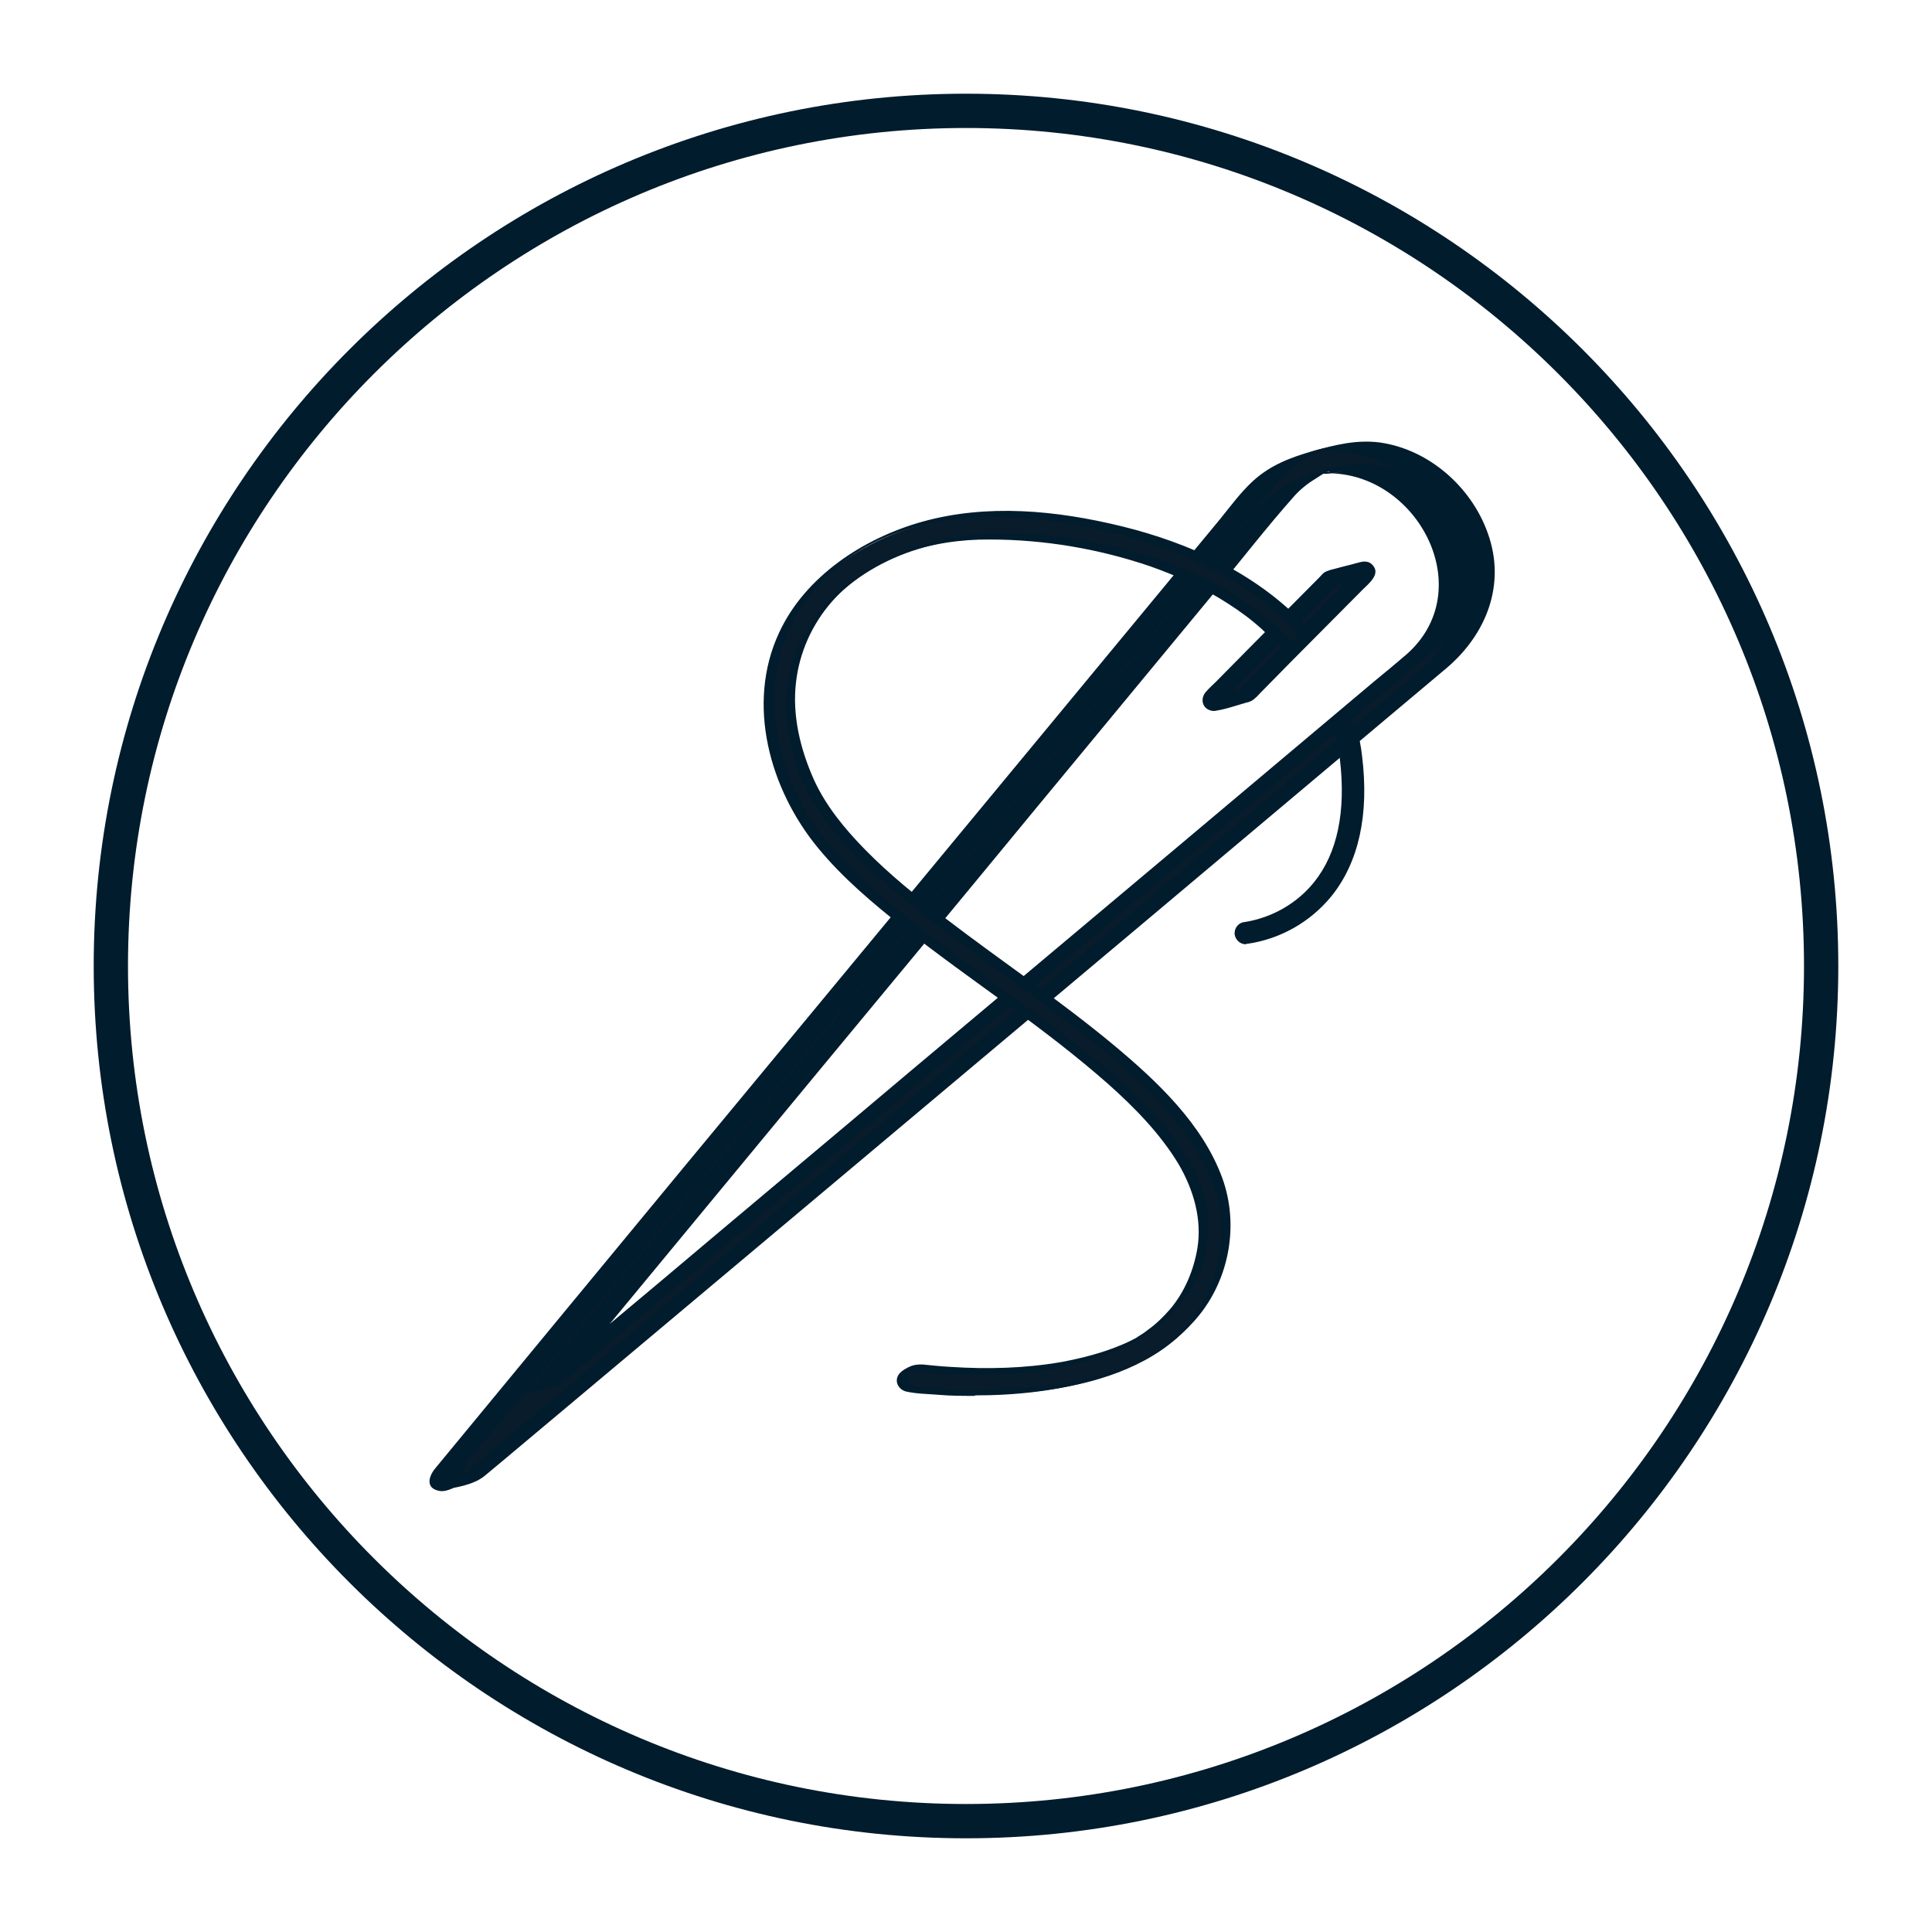 <?xml version="1.0" encoding="UTF-8"?>
<svg id="Layer_1" data-name="Layer 1" xmlns="http://www.w3.org/2000/svg" viewBox="0 0 40 40">
  <defs>
    <style>
      .cls-1 {
        fill: #011c2d;
      }

      .cls-1, .cls-2 {
        stroke-width: 0px;
      }

      .cls-2 {
        fill: #081c2b;
      }
    </style>
  </defs>
  <path class="cls-1" d="M20,38.06C10.04,38.06,1.94,29.96,1.94,20S10.04,1.94,20,1.94s18.06,8.1,18.06,18.06-8.1,18.06-18.06,18.06ZM20,2.65C10.44,2.65,2.65,10.44,2.65,20s7.78,17.35,17.35,17.35,17.35-7.78,17.35-17.35S29.56,2.65,20,2.65Z"/>
  <g>
    <path class="cls-2" d="M9.46,30.77c-.09,0-.17-.05-.21-.13-.04-.08-.03-.18.03-.24L26.1,10.06c.59-.69,1.52-.98,2.39-.76.98.27,1.75,1.04,2.03,2.02.24.88-.05,1.82-.73,2.43,0,0,0,0-.01.01L9.61,30.71s-.09.05-.15.05ZM27.9,9.69c-.56.01-1.09.26-1.46.68l-15.19,18.37,18.23-15.32c.56-.49.79-1.26.6-1.98-.23-.82-.87-1.47-1.7-1.69-.16-.04-.32-.06-.48-.06Z"/>
    <g>
      <path class="cls-1" d="M9.81,30.67c-.56-.08.11-.72.25-.88l1.32-1.59c1.47-1.78,2.94-3.55,4.41-5.33,1.73-2.09,3.46-4.19,5.19-6.28,1.39-1.68,2.77-3.35,4.16-5.03l1.1-1.33c.07-.08.13-.16.2-.24.16-.19.35-.36.57-.49.1-.06.21-.11.32-.17.26-.13-.23.08-.25.05,0,0,.2-.03.25-.04.27-.03.55,0,.82.06.97.26,1.77,1.05,2.03,2.02.24.88-.06,1.84-.75,2.44-.22.2-.45.38-.68.57l-4.21,3.54c-2.03,1.71-4.07,3.42-6.1,5.13s-3.87,3.25-5.8,4.87c-1.07.9-2.15,1.81-3.22,2.71-.07.06-.13.12-.21.16l.69-.19h-.08c-.24.05-.46.16-.69.2.3-.05.66-.1.9-.29.12-.1.24-.2.36-.3l1.55-1.3,5.35-4.49,6.37-5.35,5.03-4.23,1.25-1.05c.83-.7,1.25-1.74.86-2.81-.34-.95-1.22-1.73-2.24-1.87-.48-.06-.92.05-1.38.18s-.88.29-1.24.62c-.26.24-.47.53-.69.8l-3.49,4.22-5.18,6.26c-1.64,1.98-3.28,3.96-4.92,5.95-.88,1.07-1.76,2.13-2.64,3.2-.14.16-.23.43.09.48.22.03.48-.22.69-.19Z"/>
      <path class="cls-1" d="M28.25,9.6c-.84.04-1.73.35-2.28,1.01l-.86,1.04c-1.17,1.41-2.33,2.82-3.5,4.23-1.53,1.85-3.06,3.7-4.59,5.56-1.35,1.64-2.71,3.28-4.06,4.91l-1.37,1.66-.43.52c-.06.07-.2.19-.23.28,0,.01-.02.02-.03.03.04-.05.28-.07.35-.09.09-.02.27-.03.35-.1.72-.6,1.44-1.21,2.15-1.81,1.68-1.41,3.35-2.82,5.03-4.22,1.91-1.61,3.83-3.22,5.74-4.82,1.43-1.2,2.87-2.41,4.3-3.61.31-.26.63-.52.94-.79,1.07-.91.88-2.5-.21-3.32-.38-.29-.82-.45-1.3-.47-.23,0-.47.19-.69.19,1.82.05,3.05,2.42,1.57,3.74-.22.19-.45.38-.67.56l-3.97,3.34-5.68,4.77c-1.74,1.47-3.49,2.93-5.23,4.4l-1.78,1.49c-.28.24-.59.46-.86.72-.01.01-.03.02-.04.03l.69-.19c.53-.64,1.05-1.27,1.58-1.91l3.76-4.55c1.5-1.81,3-3.62,4.49-5.43l3.77-4.56c.53-.64,1.04-1.3,1.59-1.92.13-.15.29-.28.46-.38.05-.03.24-.17.29-.15.02.01-.46.05-.16.05.06,0,.13,0,.19-.01.23-.01.46-.18.69-.19Z"/>
    </g>
  </g>
  <g>
    <path class="cls-2" d="M25.47,14.63c-.09,0-.18-.06-.21-.14-.04-.09-.02-.18.05-.25l2.43-2.45c.09-.09.23-.09.32,0,.09.09.09.23,0,.32l-2.43,2.45s-.1.07-.16.07Z"/>
    <path class="cls-1" d="M25.81,14.54c-.21-.02-.29-.24-.15-.4.04-.04.08-.08.12-.12l.56-.56,1.44-1.45c.12-.12.25-.31.4-.37l-.68.18c.24-.06.36.22.22.39-.03.04-.07.07-.1.1l-.55.56-1.45,1.46-.24.24c-.06.06-.11.12-.19.14l.68-.18h-.05c-.11.02-.24.06-.35.09s-.23.09-.35.1c.21-.02.43-.1.64-.16.08-.02.16-.04.22-.1.05-.04.09-.09.13-.13l.62-.63,1.48-1.49c.13-.13.39-.33.2-.52-.1-.1-.22-.06-.33-.03-.14.04-.28.07-.42.11-.08.02-.17.04-.24.08-.04.03-.07.07-.11.11l-1.36,1.37-.78.79c-.06.06-.13.12-.19.19-.15.15-.09.39.14.41.1,0,.25-.06.35-.09.08-.02.16-.04.24-.07.03,0,.07-.03.1-.03Z"/>
  </g>
  <g>
    <path class="cls-2" d="M20.29,28.86c-.47,0-.93-.03-1.4-.09-.13-.02-.21-.14-.19-.26.02-.13.13-.21.26-.19.05,0,5.43.78,5.94-2.53.3-1.94-2.07-3.67-4.37-5.34-1.79-1.3-3.48-2.53-4.14-3.93-.66-1.39-.63-2.75.06-3.84.79-1.24,2.37-2.01,4.13-2.01,1.98,0,4.67.61,6.31,2.31h0c.09.09.09.24,0,.32-.09.09-.24.09-.32,0-1.53-1.6-4.09-2.17-5.98-2.17-1.61,0-3.04.69-3.75,1.8-.61.97-.62,2.15-.03,3.4.61,1.29,2.33,2.54,3.99,3.76,2.41,1.75,4.89,3.57,4.55,5.78-.4,2.59-3.29,3-5.07,3h0Z"/>
    <path class="cls-1" d="M20.39,28.8c-.37,0-.74-.02-1.11-.05-.13-.01-.33,0-.43-.11s-.06-.26.05-.35l-.2.12c.12-.06.31,0,.44,0,.26.03.53.04.79.05.78.02,1.57-.03,2.32-.22s1.52-.53,2.06-1.09c.69-.72.9-1.79.51-2.71-.26-.62-.7-1.15-1.17-1.62-.56-.56-1.17-1.05-1.8-1.53-1.33-1.01-2.75-1.92-3.97-3.07-.51-.47-.99-1-1.31-1.62-.37-.71-.59-1.53-.54-2.33.08-1.43,1.05-2.64,2.36-3.17s2.63-.45,3.93-.23,2.63.69,3.72,1.49c.27.2.52.42.75.65l.21-.12h0s-.2.13-.21.12c.09.12.08.26-.04.35l.2-.12c-.17.09-.27-.02-.38-.13-.1-.1-.21-.2-.32-.29-.22-.18-.45-.35-.69-.5-.49-.31-1.03-.55-1.58-.74-1.03-.35-2.13-.53-3.21-.54s-2.15.3-3.05.92c-.99.68-1.56,1.8-1.42,3.01.07.64.3,1.28.66,1.82s.8.98,1.26,1.39c1.08.96,2.28,1.77,3.43,2.63,1.01.76,2.06,1.56,2.83,2.57.32.43.59.9.73,1.42s.11,1.02-.04,1.51c-.12.44-.34.84-.65,1.18s-.66.58-1.06.75c-.79.34-1.66.48-2.52.52-.18,0-.37.01-.55.01-.07,0-.14.12-.21.12h0c.07,0,.14-.12.21-.12h0l-.21.12c.85,0,1.72-.09,2.53-.34s1.59-.67,2.11-1.31c.64-.79.83-1.89.49-2.84-.41-1.13-1.36-2.02-2.26-2.77-1.12-.93-2.33-1.74-3.48-2.62-.58-.44-1.15-.9-1.66-1.42-.42-.43-.81-.9-1.06-1.45-.28-.63-.45-1.32-.37-2.01.07-.62.33-1.2.74-1.67.81-.93,2.07-1.3,3.27-1.29,1.12,0,2.25.19,3.31.55.57.2,1.12.45,1.63.78.25.16.48.33.7.53.18.16.36.46.62.33.18-.09.41-.24.23-.46l-.21.12h0s.19-.13.21-.12c-1-1.04-2.36-1.66-3.74-2s-2.81-.47-4.14-.1c-1.22.34-2.43,1.13-2.97,2.3-.69,1.48-.19,3.25.81,4.46.51.62,1.13,1.14,1.76,1.64.71.56,1.44,1.08,2.17,1.61s1.41,1.05,2.07,1.63c.55.49,1.08,1.03,1.46,1.66.31.53.49,1.14.39,1.75-.08.46-.26.89-.56,1.25-.14.16-.29.31-.46.43-.04.03-.09.07-.14.1-.03.02-.17.1-.05.04-.11.06-.23.12-.35.17-.4.17-.83.28-1.26.36-.75.13-1.52.15-2.29.1-.19-.01-.38-.03-.58-.05-.08,0-.15,0-.23.03s-.19.09-.25.16c-.12.15-.02.33.14.37.22.05.47.05.7.07s.47.02.7.02c.07,0,.14-.12.21-.12Z"/>
  </g>
  <path class="cls-1" d="M25.79,19.55c-.12,0-.22-.1-.23-.22,0-.12.08-.23.21-.24.56-.09,1.08-.38,1.44-.83.48-.6.66-1.46.53-2.55-.02-.17-.05-.33-.09-.5-.03-.12.05-.25.17-.28.12-.03.25.05.28.17.04.18.08.36.1.55.15,1.22-.07,2.2-.63,2.9-.44.54-1.06.89-1.74.99,0,0-.02,0-.02,0Z"/>
</svg>